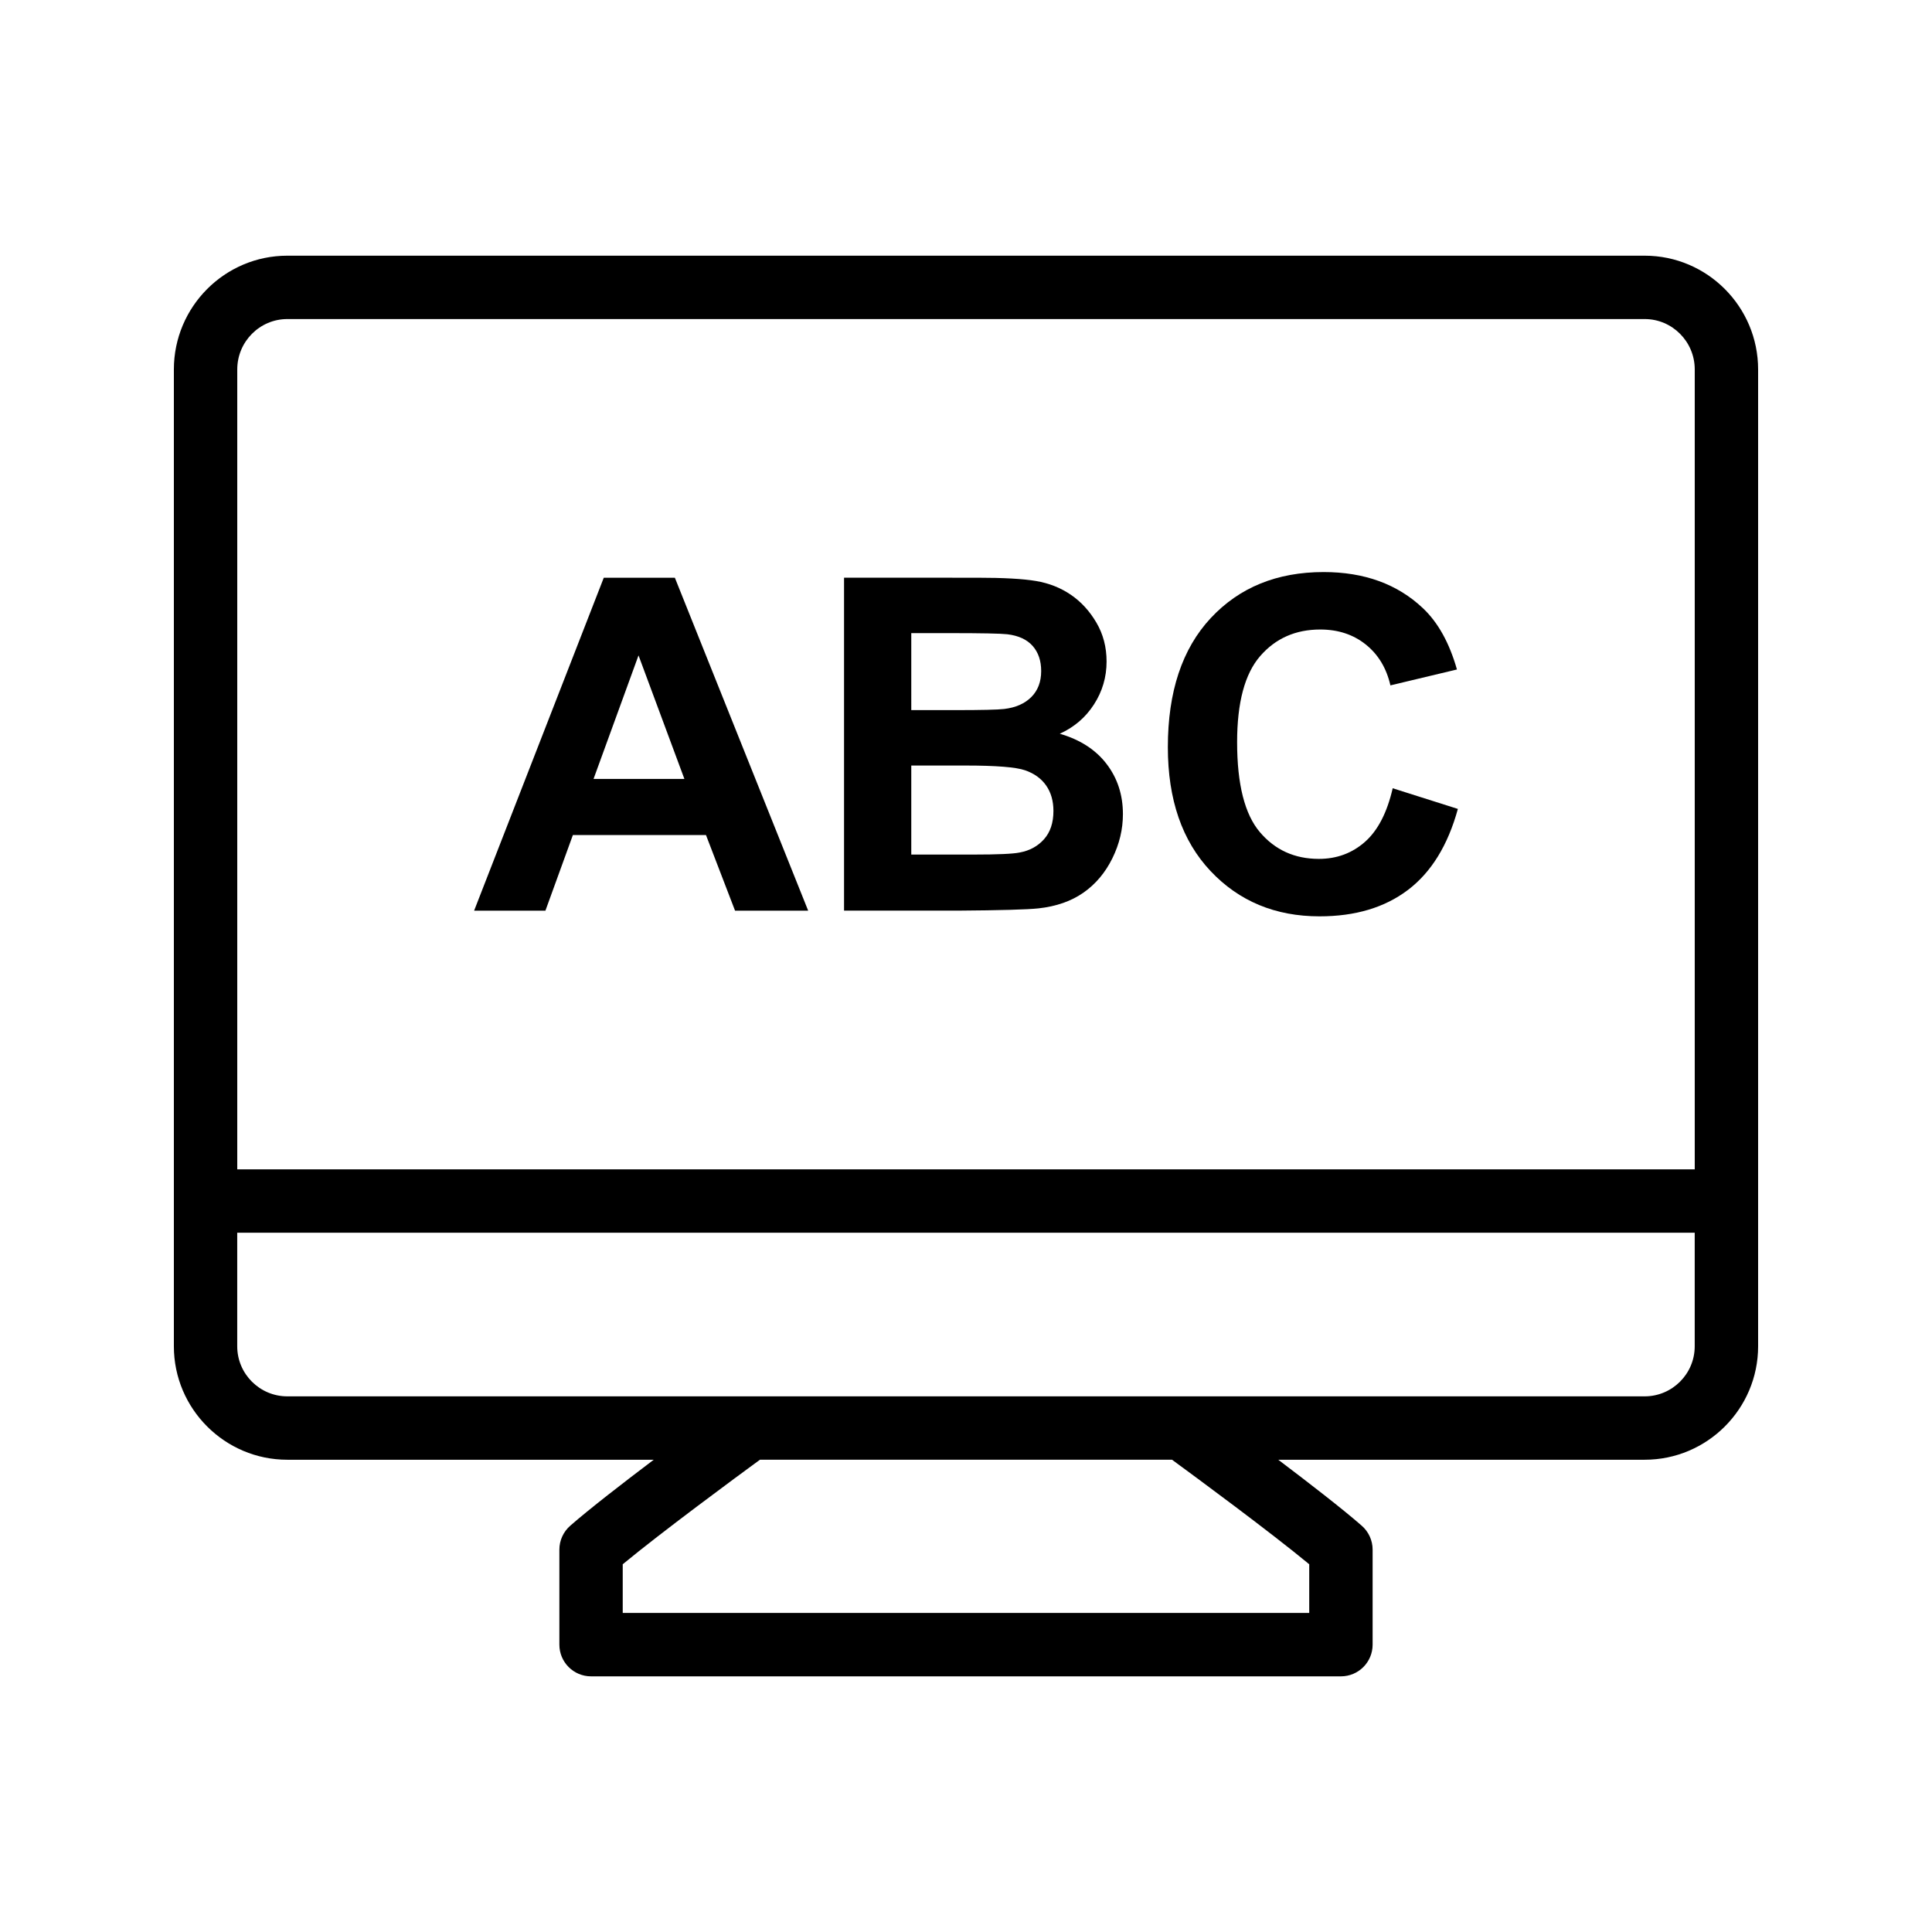 <?xml version="1.0" encoding="UTF-8"?>
<!-- Uploaded to: SVG Repo, www.svgrepo.com, Generator: SVG Repo Mixer Tools -->
<svg fill="#000000" width="800px" height="800px" version="1.1" viewBox="144 144 512 512" xmlns="http://www.w3.org/2000/svg">
 <g>
  <path d="m579.86 211.76h-359.72c-16.574 0-30.062 13.523-30.062 30.145v258.88c0 16.57 13.488 30.062 30.062 30.062h97.105c-8.281 6.258-17.062 13.059-22.133 17.492-1.82 1.598-2.871 3.902-2.871 6.32v25.191c0 4.641 3.754 8.398 8.398 8.398h198.72c4.641 0 8.398-3.754 8.398-8.398v-25.191c0-2.418-1.051-4.723-2.871-6.32-5.07-4.434-13.852-11.234-22.133-17.492h97.105c16.57 0 30.059-13.492 30.059-30.062v-258.88c0-16.621-13.488-30.145-30.059-30.145zm-359.72 16.793h359.72c7.312 0 13.266 5.988 13.266 13.352v211.99h-386.25v-211.99c0-7.363 5.953-13.352 13.27-13.352zm270.82 329.99v12.906h-181.93v-12.906c10.375-8.582 29.914-22.977 36.359-27.699h109.21c6.449 4.723 25.977 19.109 36.359 27.699zm88.898-44.496h-359.72c-7.316 0-13.27-5.953-13.27-13.266v-30.094h386.25v30.094c0 7.312-5.953 13.266-13.266 13.266z"/>
  <path d="m295.82 365.29h35.27l7.703 20.043h19.379l-35.328-88.23h-18.836l-34.363 88.23h18.898zm17.395-47.605 12.156 32.738h-24.074z"/>
  <path d="m419.2 384.73c4.734-0.523 8.715-1.914 11.945-4.184 3.231-2.266 5.777-5.297 7.644-9.086 1.867-3.793 2.797-7.691 2.797-11.707 0-5.098-1.445-9.531-4.332-13.301-2.887-3.773-7.019-6.441-12.398-8.004 3.812-1.727 6.832-4.312 9.059-7.766 2.227-3.449 3.34-7.242 3.34-11.375 0-3.812-0.902-7.254-2.707-10.32-1.805-3.07-4.062-5.527-6.769-7.371-2.707-1.848-5.777-3.059-9.207-3.641-3.43-0.582-8.637-0.871-15.617-0.871l-35.273-0.004v88.23h30.031c11.355-0.082 18.516-0.281 21.488-0.602zm-33.703-72.945h10.23c8.387 0 13.461 0.102 15.227 0.301 2.969 0.359 5.207 1.395 6.711 3.098 1.504 1.707 2.258 3.922 2.258 6.652 0 2.848-0.871 5.144-2.617 6.891-1.746 1.746-4.144 2.797-7.191 3.16-1.688 0.199-6 0.301-12.941 0.301h-11.676zm0 35.09h14.383c8.105 0 13.371 0.422 15.797 1.266s4.281 2.188 5.566 4.031c1.285 1.848 1.926 4.094 1.926 6.742 0 3.129-0.832 5.629-2.496 7.492-1.664 1.867-3.82 3.039-6.469 3.519-1.727 0.359-5.797 0.543-12.219 0.543l-16.488-0.004z"/>
  <path d="m493.7 386.84c9.469 0 17.281-2.336 23.441-7.012 6.16-4.676 10.562-11.824 13.211-21.457l-17.273-5.477c-1.484 6.461-3.934 11.195-7.344 14.203-3.41 3.008-7.484 4.516-12.219 4.516-6.418 0-11.637-2.367-15.648-7.102-4.012-4.734-6.019-12.68-6.019-23.832 0-10.512 2.035-18.117 6.109-22.809 4.074-4.695 9.379-7.043 15.918-7.043 4.734 0 8.758 1.324 12.066 3.973 3.309 2.648 5.488 6.258 6.531 10.832l17.633-4.211c-2.008-7.062-5.016-12.477-9.027-16.25-6.742-6.379-15.508-9.57-26.301-9.57-12.359 0-22.328 4.062-29.91 12.188-7.582 8.125-11.375 19.531-11.375 34.215 0 13.883 3.773 24.824 11.316 32.832 7.547 8.004 17.176 12.004 28.891 12.004z"/>
 </g>
</svg>